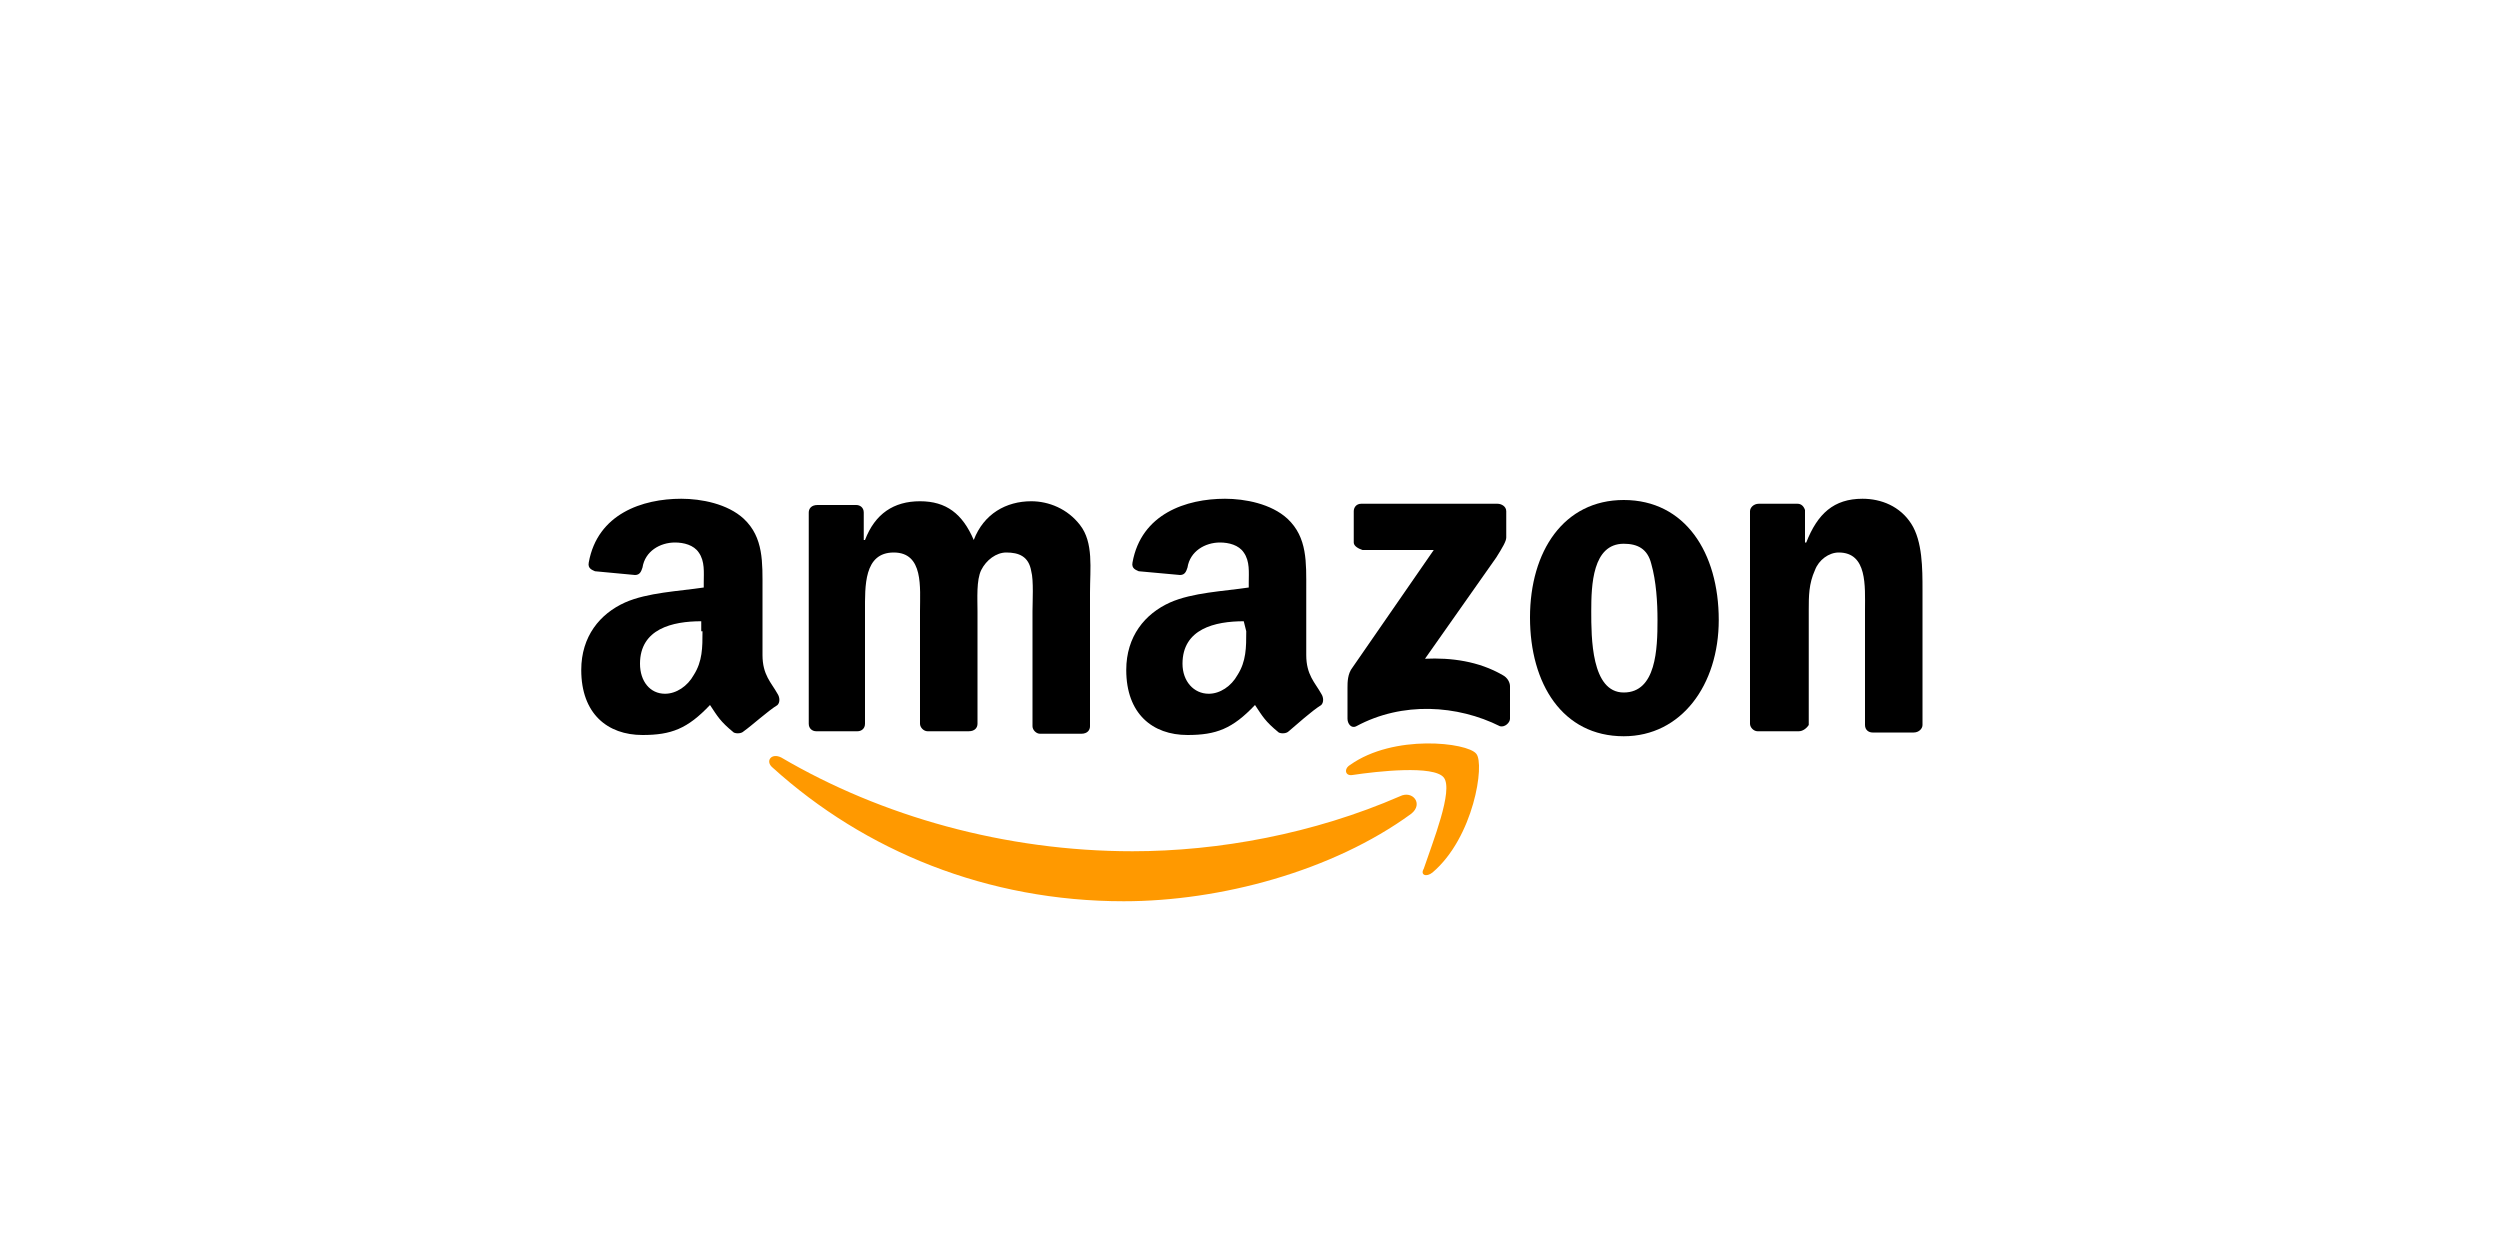 <?xml version="1.0" encoding="utf-8"?>
<!-- Generator: Adobe Illustrator 24.0.0, SVG Export Plug-In . SVG Version: 6.00 Build 0)  -->
<svg version="1.1"
	 id="svg1936" inkscape:version="0.91 r13725" sodipodi:docname="Amazon II.svg" xmlns:cc="http://creativecommons.org/ns#" xmlns:dc="http://purl.org/dc/elements/1.1/" xmlns:inkscape="http://www.inkscape.org/namespaces/inkscape" xmlns:rdf="http://www.w3.org/1999/02/22-rdf-syntax-ns#" xmlns:sodipodi="http://sodipodi.sourceforge.net/DTD/sodipodi-0.dtd" xmlns:svg="http://www.w3.org/2000/svg"
	 xmlns="http://www.w3.org/2000/svg" xmlns:xlink="http://www.w3.org/1999/xlink" x="0px" y="0px" viewBox="0 0 200 100"
	 style="enable-background:new 0 0 200 100;" xml:space="preserve">
<style type="text/css">
	.st0{fill-rule:evenodd;clip-rule:evenodd;fill:#FF9900;}
	.st1{fill-rule:evenodd;clip-rule:evenodd;}
</style>
<sodipodi:namedview  bordercolor="#666666" borderopacity="1" gridtolerance="10" guidetolerance="10" id="namedview19" inkscape:current-layer="svg1936" inkscape:cx="426.12453" inkscape:cy="94.816171" inkscape:pageopacity="0" inkscape:pageshadow="2" inkscape:window-height="705" inkscape:window-maximized="1" inkscape:window-width="1366" inkscape:window-x="-8" inkscape:window-y="-8" inkscape:zoom="0.72245926" objecttolerance="10" pagecolor="#ffffff" showgrid="false">
	</sodipodi:namedview>
<g>
	<path id="path8" inkscape:connector-curvature="0" class="st0" d="M112.9,65.1c-6.3,4.6-15.3,7-23,7c-10.9,0-20.7-4-28.1-10.7
		c-0.6-0.5-0.1-1.2,0.7-0.8c8,4.7,17.9,7.5,28.1,7.5c6.9,0,14.5-1.4,21.4-4.4C113,63.2,113.9,64.3,112.9,65.1"/>
	<path id="path10" inkscape:connector-curvature="0" class="st0" d="M115.5,62.2c-0.8-1-5.3-0.5-7.3-0.2c-0.6,0.1-0.7-0.5-0.2-0.8
		c3.5-2.5,9.4-1.8,10.1-0.9c0.7,0.8-0.2,6.7-3.5,9.5c-0.5,0.4-1,0.2-0.7-0.3C114.6,67.4,116.3,63.2,115.5,62.2"/>
	<path id="path12" inkscape:connector-curvature="0" class="st1" d="M108.3,43.4v-2.5c0-0.3,0.2-0.6,0.6-0.6h10.9
		c0.3,0,0.7,0.2,0.7,0.6V43c0,0.3-0.3,0.8-0.8,1.6l-5.7,8.1c2.1-0.1,4.3,0.2,6.2,1.3c0.4,0.2,0.6,0.6,0.6,0.9v2.6
		c0,0.3-0.4,0.7-0.8,0.6c-3.4-1.7-7.8-2-11.5,0c-0.4,0.2-0.7-0.2-0.7-0.6V55c0-0.4,0-1.1,0.4-1.6l6.5-9.4h-5.7
		C108.7,43.9,108.3,43.7,108.3,43.4"/>
	<path id="path14" inkscape:connector-curvature="0" class="st1" d="M68.6,58.5h-3.3c-0.3,0-0.6-0.2-0.6-0.6V41
		c0-0.3,0.2-0.6,0.7-0.6h3.1c0.3,0,0.6,0.2,0.6,0.6v2.2h0.1c0.8-2.1,2.3-3.1,4.4-3.1s3.4,1,4.3,3.1c0.8-2.1,2.6-3.1,4.6-3.1
		c1.4,0,2.9,0.6,3.9,1.9c1.1,1.4,0.8,3.5,0.8,5.4v10.7c0,0.3-0.2,0.6-0.7,0.6h-3.3c-0.3,0-0.6-0.3-0.6-0.6v-9.2
		c0-0.7,0.1-2.5-0.1-3.2c-0.2-1.2-1-1.5-2-1.5c-0.8,0-1.6,0.6-2,1.4s-0.3,2.3-0.3,3.3v9c0,0.3-0.2,0.6-0.7,0.6h-3.3
		c-0.3,0-0.6-0.3-0.6-0.6v-9c0-1.9,0.3-4.7-2.1-4.7s-2.3,2.7-2.3,4.7v9C69.2,58.3,68.9,58.5,68.6,58.5"/>
	<path id="path16" inkscape:connector-curvature="0" class="st1" d="M129.9,40c4.9,0,7.6,4.2,7.6,9.6c0,5.2-3,9.3-7.6,9.3
		c-4.9,0-7.5-4.2-7.5-9.5C122.4,44.1,125.1,40,129.9,40 M129.9,43.5c-2.5,0-2.6,3.3-2.6,5.4c0,2.1,0,6.5,2.6,6.5s2.7-3.5,2.7-5.8
		c0-1.4-0.1-3.1-0.5-4.5C131.8,43.9,131,43.5,129.9,43.5"/>
	<path id="path18" inkscape:connector-curvature="0" class="st1" d="M143.9,58.5h-3.3c-0.3,0-0.6-0.3-0.6-0.6V40.9
		c0-0.3,0.3-0.6,0.7-0.6h3.1c0.3,0,0.5,0.2,0.6,0.5v2.6h0.1c0.9-2.3,2.2-3.5,4.5-3.5c1.5,0,3,0.6,3.9,2c0.9,1.4,0.9,3.6,0.9,5.3V58
		c0,0.3-0.3,0.6-0.7,0.6h-3.3c-0.3,0-0.6-0.2-0.6-0.6v-9.2c0-1.9,0.2-4.6-2.1-4.6c-0.8,0-1.6,0.6-1.9,1.4c-0.5,1.1-0.5,2.1-0.5,3.2
		V58C144.5,58.3,144.2,58.5,143.9,58.5"/>
	<path id="path28" inkscape:connector-curvature="0" class="st1" d="M99.7,50.5c0,1.3,0,2.4-0.7,3.5c-0.5,0.9-1.4,1.5-2.3,1.5
		c-1.2,0-2.1-1-2.1-2.4c0-2.8,2.6-3.4,4.9-3.4L99.7,50.5 M103.1,58.5c-0.2,0.2-0.6,0.2-0.8,0.1c-1.1-0.9-1.3-1.3-1.9-2.2
		c-1.8,1.9-3.1,2.4-5.4,2.4c-2.8,0-4.9-1.7-4.9-5.2c0-2.7,1.5-4.5,3.5-5.4c1.8-0.8,4.3-0.9,6.3-1.2v-0.4c0-0.8,0.1-1.7-0.4-2.4
		c-0.4-0.6-1.2-0.8-1.9-0.8c-1.2,0-2.4,0.7-2.6,2c-0.1,0.3-0.2,0.6-0.6,0.6l-3.3-0.3c-0.2-0.1-0.6-0.2-0.5-0.7
		c0.7-3.9,4.3-5.1,7.4-5.1c1.6,0,3.7,0.4,5,1.6c1.6,1.5,1.5,3.5,1.5,5.7v5.2c0,1.6,0.7,2.2,1.2,3.1c0.2,0.3,0.2,0.7,0,0.9
		C104.9,56.9,103.7,58,103.1,58.5L103.1,58.5"/>
	<path id="path30" inkscape:connector-curvature="0" class="st1" d="M56.2,50.5c0,1.3,0,2.4-0.7,3.5c-0.5,0.9-1.4,1.5-2.3,1.5
		c-1.2,0-2-1-2-2.4c0-2.8,2.6-3.4,4.9-3.4V50.5 M59.5,58.5c-0.2,0.2-0.6,0.2-0.8,0.1c-1.1-0.9-1.3-1.3-1.9-2.2
		c-1.8,1.9-3.1,2.4-5.4,2.4c-2.8,0-4.9-1.7-4.9-5.2c0-2.7,1.5-4.5,3.5-5.4c1.8-0.8,4.3-0.9,6.3-1.2v-0.4c0-0.8,0.1-1.7-0.4-2.4
		c-0.4-0.6-1.2-0.8-1.9-0.8c-1.2,0-2.4,0.7-2.6,2c-0.1,0.3-0.2,0.6-0.6,0.6l-3.2-0.3c-0.2-0.1-0.6-0.2-0.5-0.7
		c0.7-3.9,4.3-5.1,7.4-5.1c1.6,0,3.7,0.4,5,1.6c1.6,1.5,1.5,3.5,1.5,5.7v5.2c0,1.6,0.7,2.2,1.2,3.1c0.2,0.3,0.2,0.7,0,0.9
		C61.4,56.9,60.2,58,59.5,58.5L59.5,58.5"/>
</g>
</svg>
